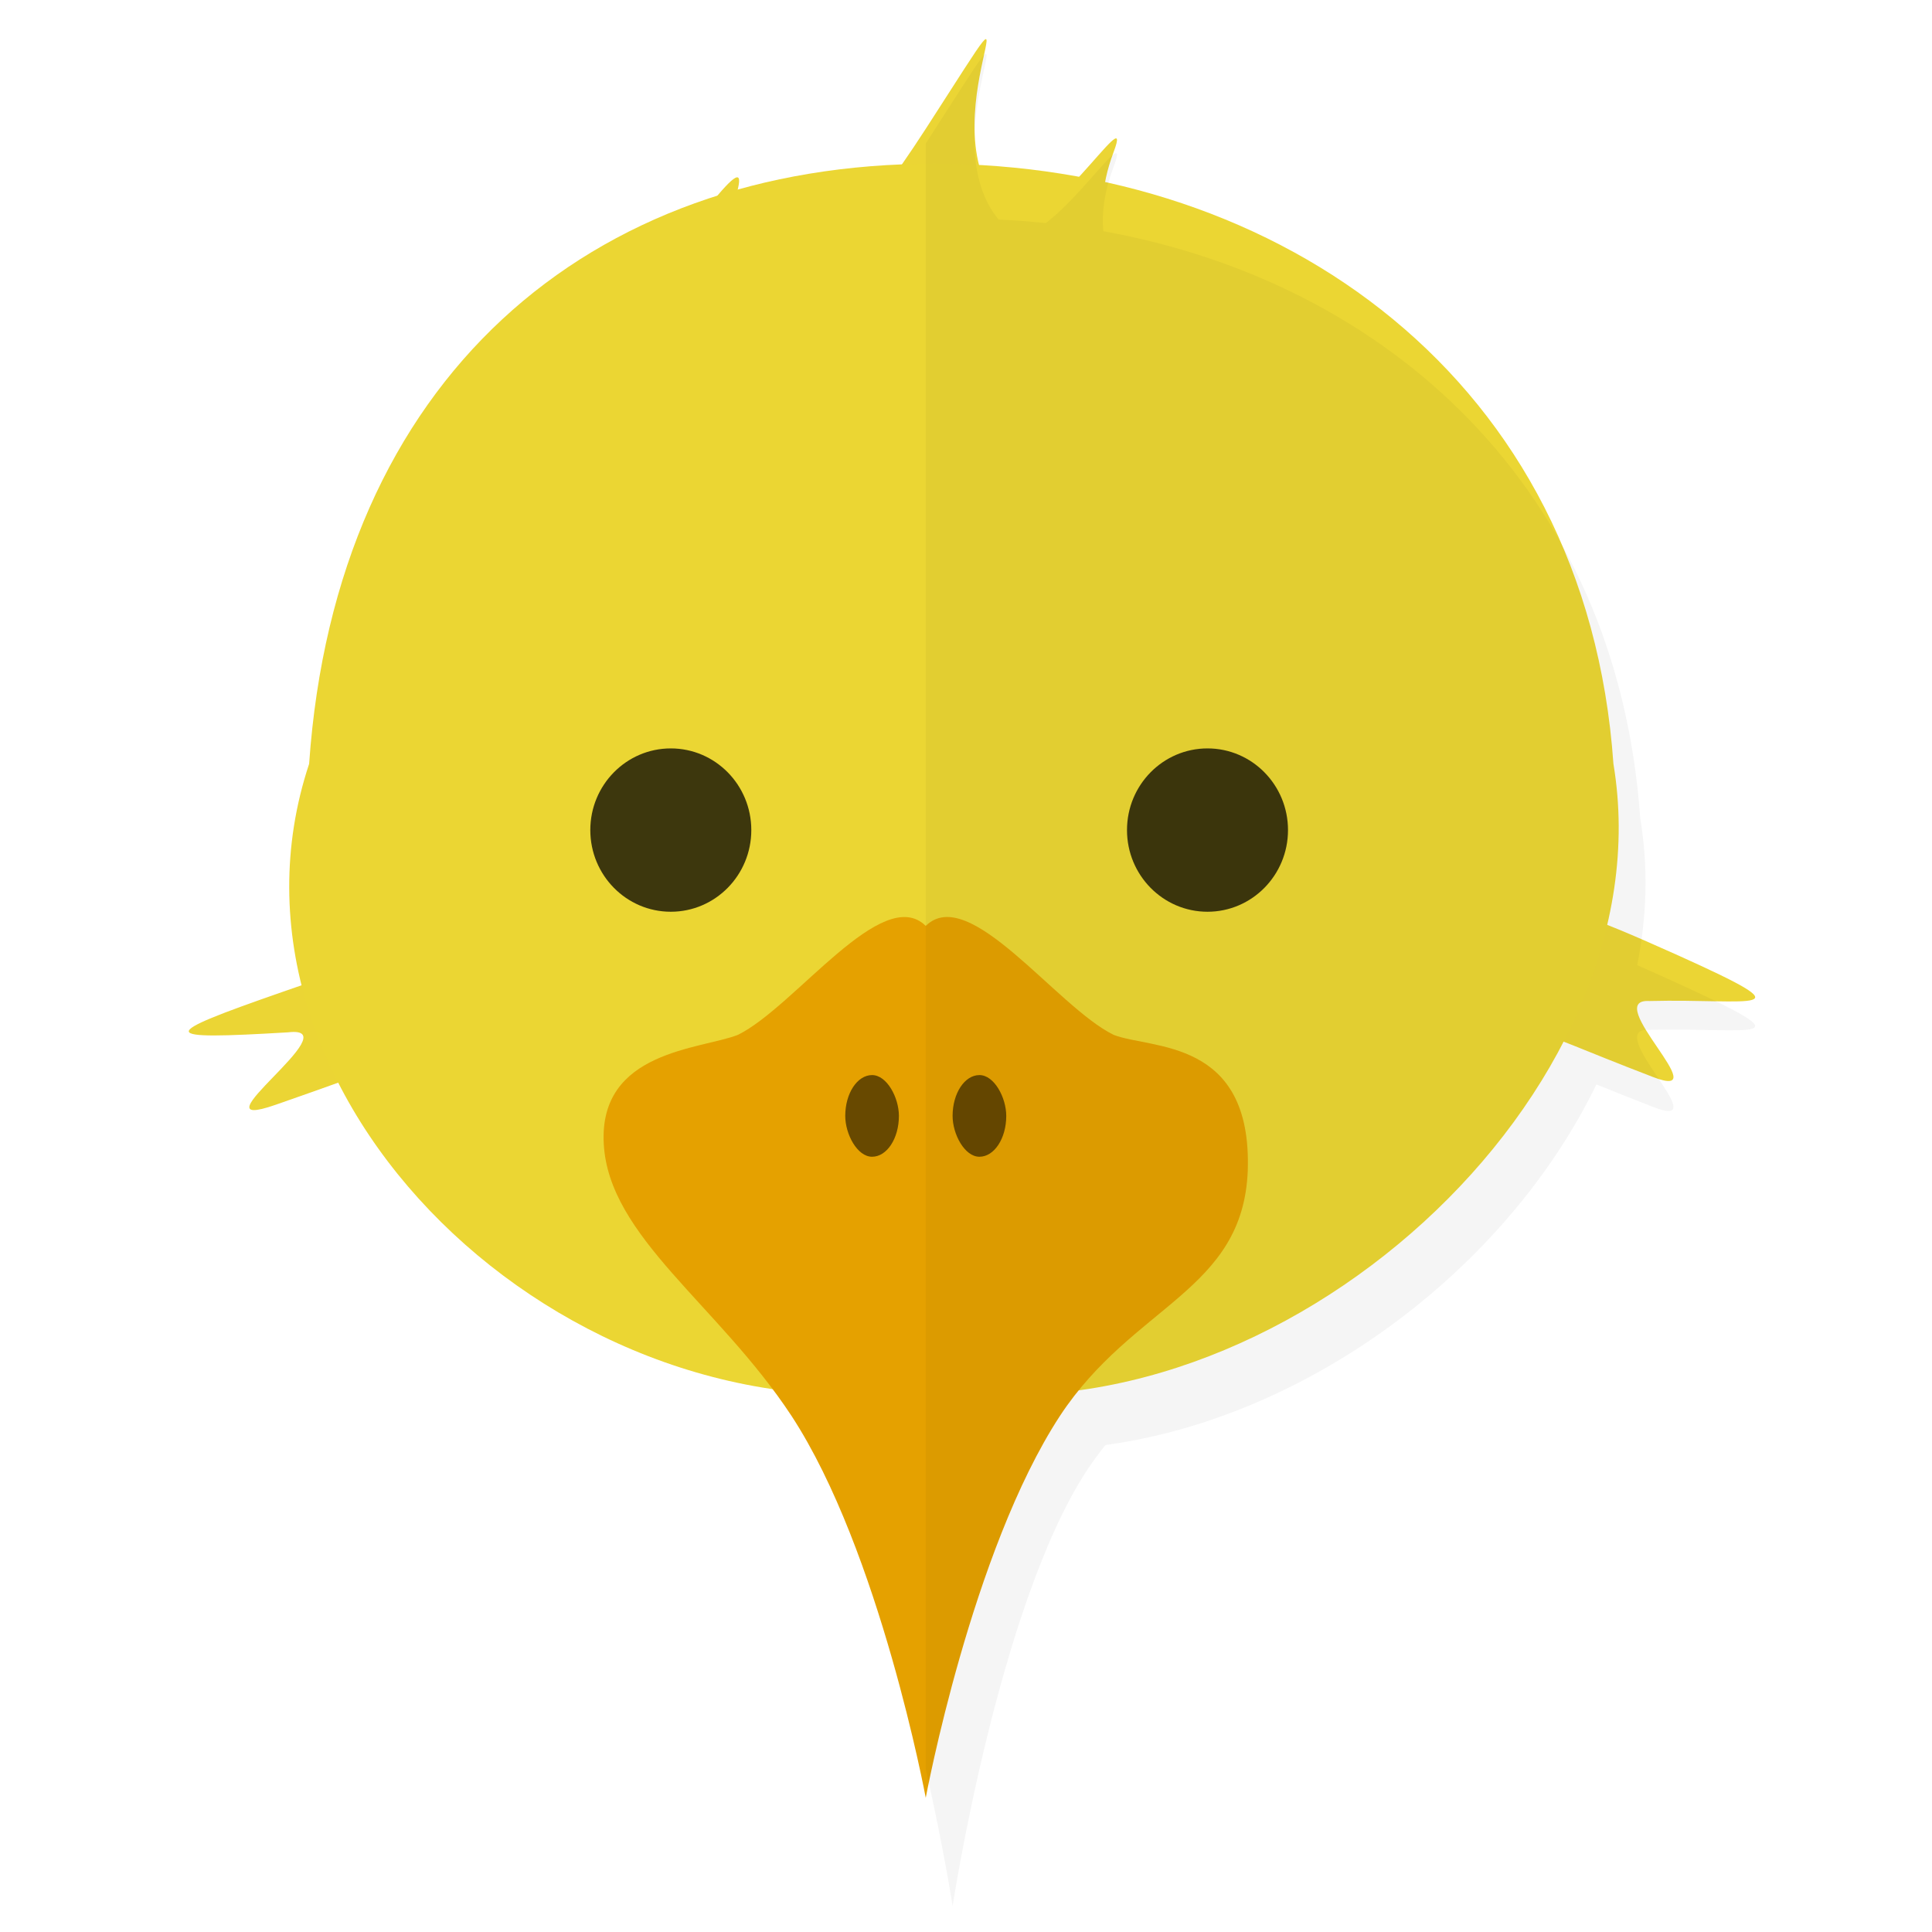 <svg width="48" height="48" viewBox="0 0 48 48" xmlns="http://www.w3.org/2000/svg"><title>Web/Icon/Face/bird</title><defs><filter x="-50%" y="-50%" width="200%" height="200%" filterUnits="objectBoundingBox" id="a"><feOffset dy="-1" in="SourceAlpha" result="shadowOffsetInner1"/><feGaussianBlur in="shadowOffsetInner1" result="shadowBlurInner1"/><feComposite in="shadowBlurInner1" in2="SourceAlpha" operator="arithmetic" k2="-1" k3="1" result="shadowInnerInner1"/><feColorMatrix values="0 0 0 0 0 0 0 0 0 0 0 0 0 0 0 0 0 0 0.084 0" in="shadowInnerInner1" result="shadowMatrixInner1"/><feMerge><feMergeNode in="SourceGraphic"/><feMergeNode in="shadowMatrixInner1"/></feMerge></filter><filter x="-50%" y="-50%" width="200%" height="200%" filterUnits="objectBoundingBox" id="b"><feOffset dy="-1" in="SourceAlpha" result="shadowOffsetInner1"/><feGaussianBlur in="shadowOffsetInner1" result="shadowBlurInner1"/><feComposite in="shadowBlurInner1" in2="SourceAlpha" operator="arithmetic" k2="-1" k3="1" result="shadowInnerInner1"/><feColorMatrix values="0 0 0 0 0 0 0 0 0 0 0 0 0 0 0 0 0 0 0.112 0" in="shadowInnerInner1" result="shadowMatrixInner1"/><feMerge><feMergeNode in="SourceGraphic"/><feMergeNode in="shadowMatrixInner1"/></feMerge></filter></defs><g fill="none" fill-rule="evenodd"><path d="M0 0h48v48H0z"/><path d="M34.85 22.255c5.368 1.28 1.99-.706 6.835 1.478 3.337 1.504 1.82 1.073-.705 1.137-1.227-.07 1.722 2.516.093 1.89-3.813-1.465-1.68-.906-5.754-1.328M15.36 22.555c-7.08 1.752-1.81-.186-8.334 2.086-3.14 1.094-3.13 1.2.132 1.007 1.596-.19-2.483 2.556-.31 1.8 5.084-1.77 2.266-1.027 7.584-1.836M12.115 13.606c3.854-6.192.382-1.78 4.56-7.28 2.01-2.648 2.107-2.608.915.436-.674 1.46 2.553 1.016 1.162 2.848-3.255 4.29-1.032-.75-3.444 4.06" fill="#EBD534"/><path d="M17.667 13.86c-.476-4.81 2-5.498 5.333-10.66 3.333-5.163-.228-.02 2 2.093.776 1.05 3.236-3.027 2.667-1.514-1.334 3.542 2.65 4.427 4.666 7.954" fill="#EBD534"/><path d="M16.207 30.435c8.56 1.44 18.253-7.31 16.878-15.526C32.418 5.337 24.783 0 16.207 0 7.632 0 1.347 5.338.68 14.91c-2.726 8.216 6.293 16.966 15.527 15.525z" fill="#EBD633" filter="url(#a)" transform="translate(7 5.068)"/><g fill="#3D370D" transform="translate(14.333 18.594)"><ellipse cx="2.333" cy="2.029" rx="2" ry="2.029"/><ellipse cx="15.667" cy="2.029" rx="2" ry="2.029"/></g><path d="M8.667 5.41c1.075-1.062 3.245 2.007 4.666 2.706.927.365 3.448.072 3.334 3.382-.123 2.99-2.846 3.318-4.667 6.087-2.193 3.355-3.333 9.487-3.333 9.487V5.412zm0 0C7.59 4.35 5.42 7.418 4 8.117 3.073 8.48.544 8.508.667 10.82c.122 2.314 2.845 3.996 4.666 6.765 2.193 3.355 3.334 9.487 3.334 9.487V5.412z" fill="#E5A100" filter="url(#b)" transform="translate(14.333 18.594)"/><g transform="translate(21 26.71)" fill="#684900"><rect width="1.333" height="2.029" rx="1.333"/><rect x="2.667" width="1.333" height="2.029" rx="1.333"/></g><path d="M23 3.566c3.23-5.002-.015-.327 1.81 1.89.393.017.784.046 1.172.087.964-.725 2.09-2.473 1.685-1.398-.227.602-.3 1.127-.255 1.6 7.043 1.27 12.766 6.368 13.34 14.594.203 1.213.164 2.44-.077 3.64.29.128.624.277 1.01.454 3.337 1.526 1.82 1.09-.705 1.153-1.227-.072 1.722 2.552.093 1.917-.602-.234-1.055-.418-1.41-.562-2.204 4.547-7.105 8.266-12.198 8.96-.16.198-.315.41-.465.636-2.193 3.354-3.333 10.82-3.333 10.82v-5.733 5.732s-.225-1.47-.667-3.4V3.566z" fill-opacity=".04" fill="#000"/></g></svg>